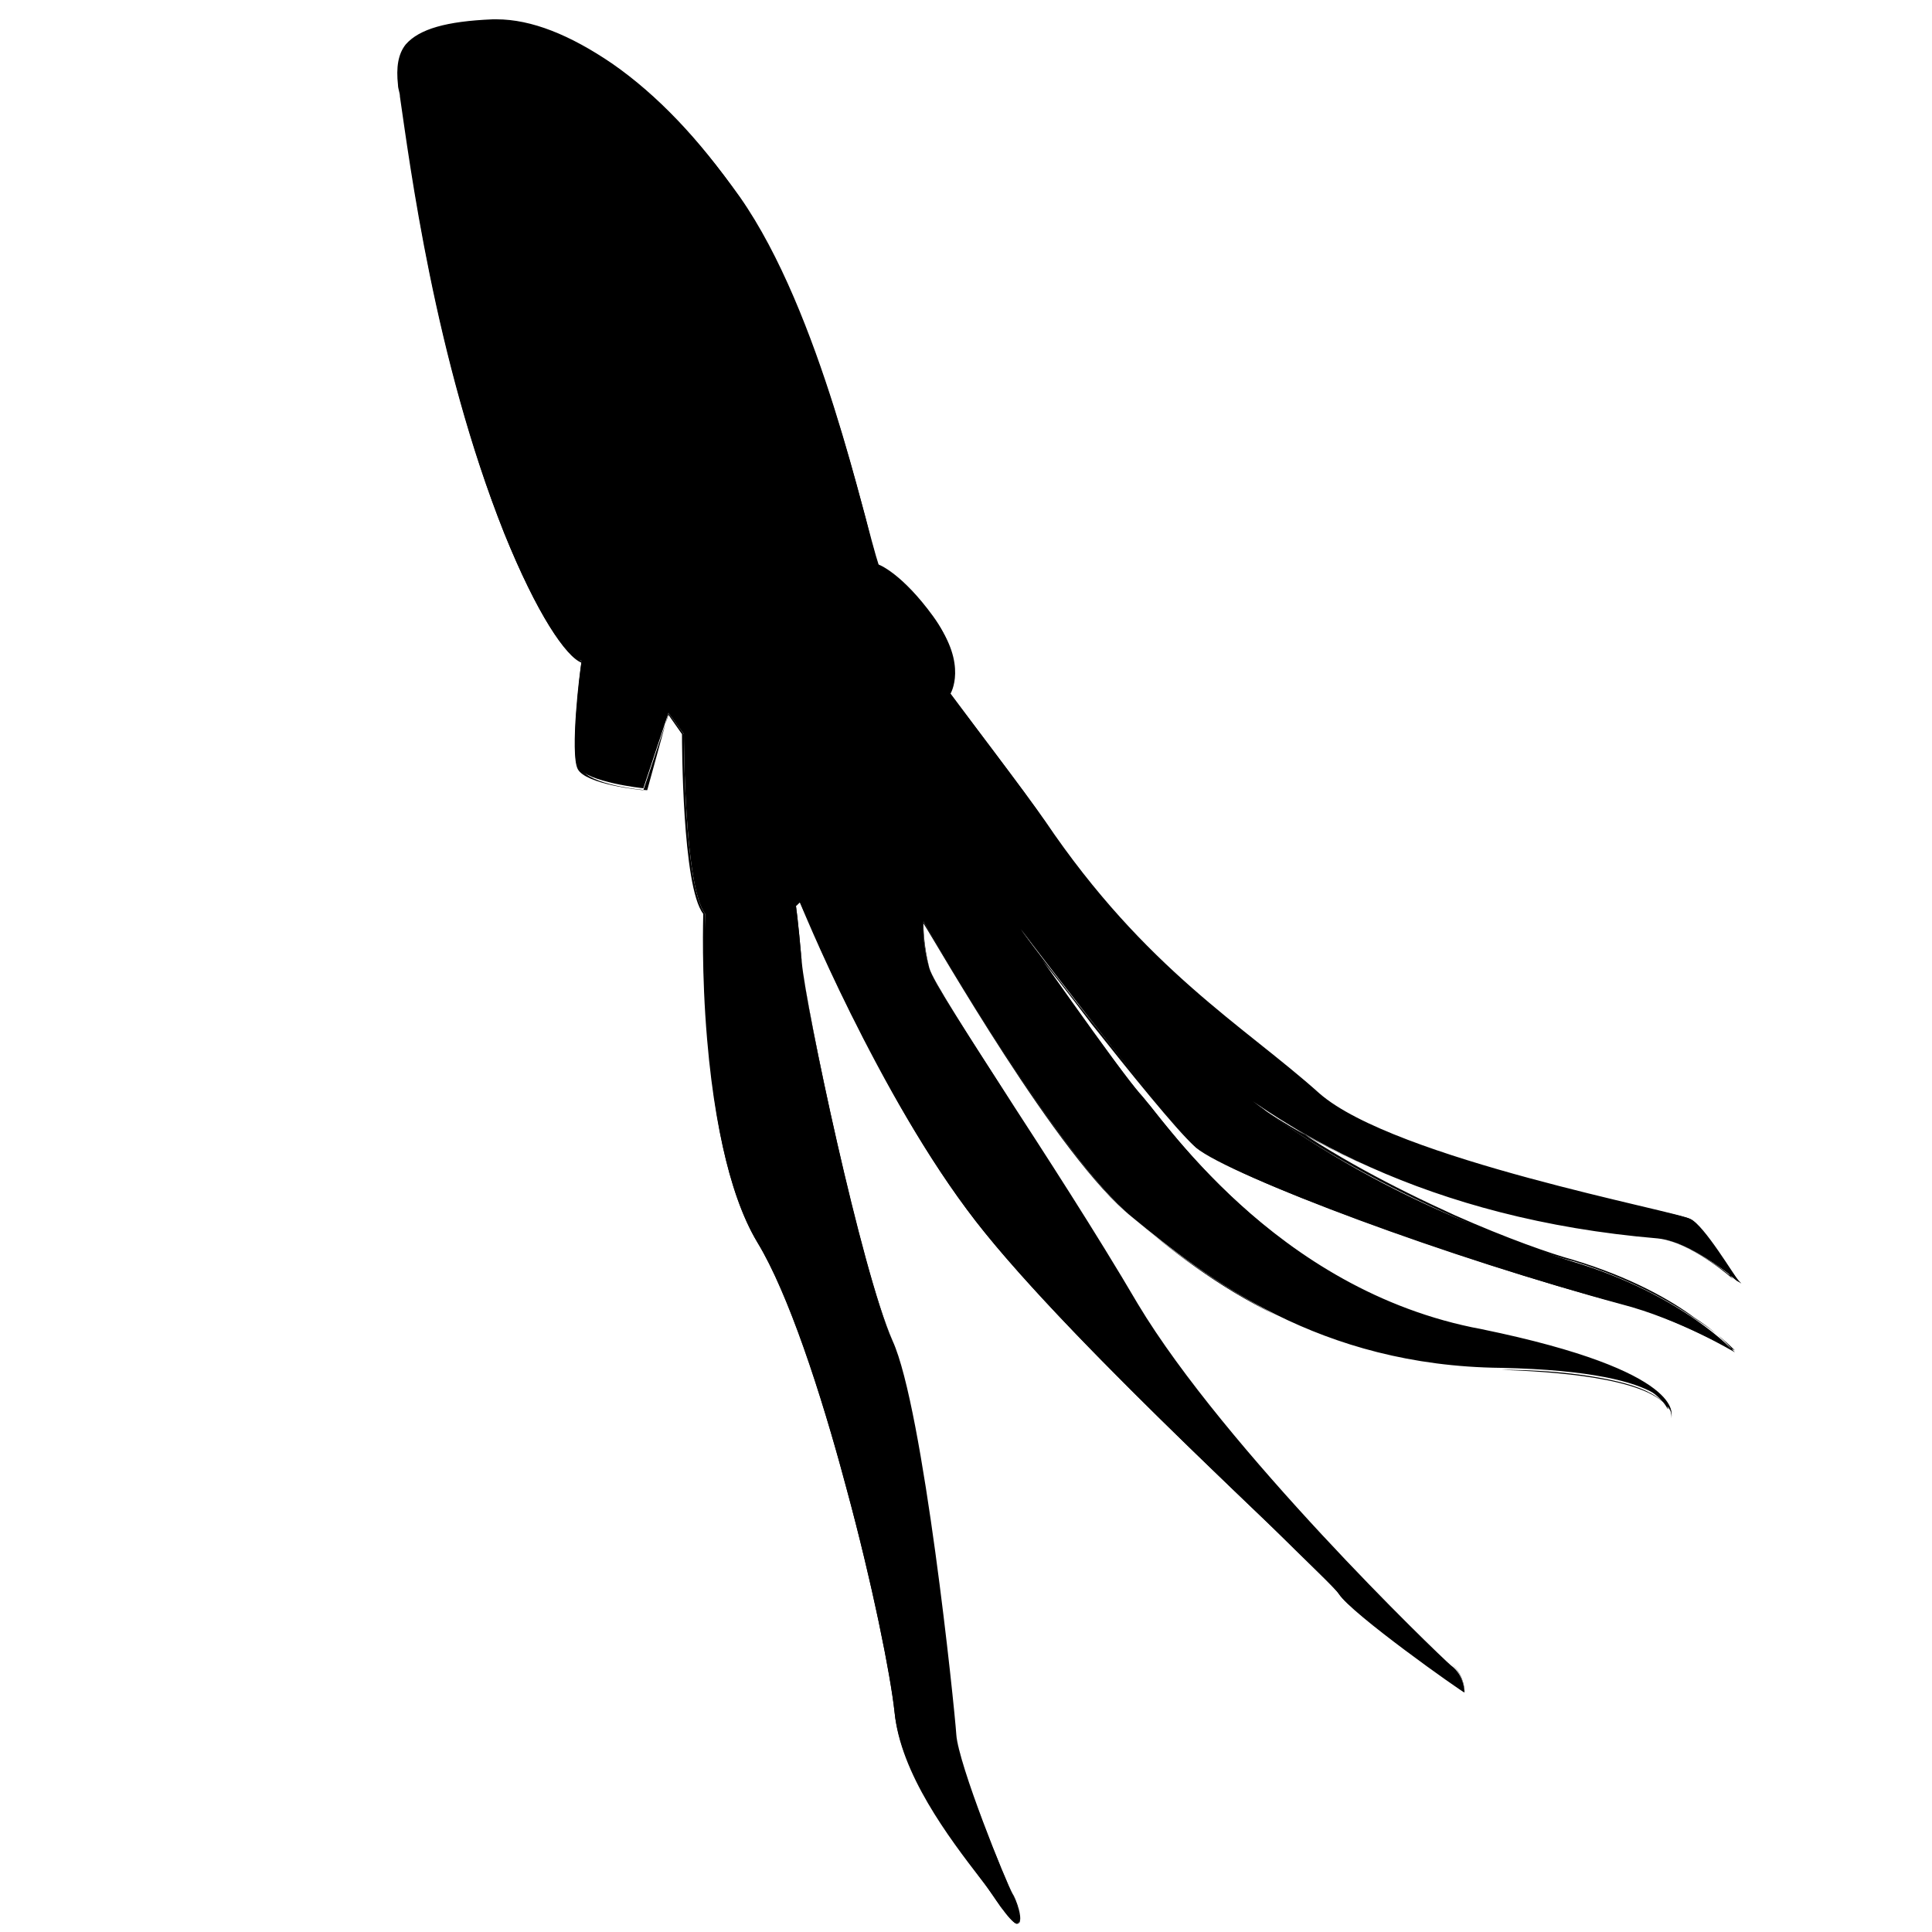 <?xml version="1.0" encoding="utf-8"?>
<!-- Generator: Adobe Illustrator 25.2.1, SVG Export Plug-In . SVG Version: 6.00 Build 0)  -->
<svg version="1.1" id="Layer_1" xmlns="http://www.w3.org/2000/svg" xmlns:xlink="http://www.w3.org/1999/xlink" x="0px" y="0px"
	 viewBox="0 0 100 100" style="enable-background:new 0 0 100 100;" xml:space="preserve">
<g>
	<g>
		<path d="M45.5,29.3c-0.8-2.4-3-13.1-7.2-19.1c-4.2-5.9-9-9.2-12.7-9.1c-3.7,0.1-5.3,1-4.9,3.3C21,6.9,22.3,18,26.1,27.6
			c1.7,4.2,3.2,6.4,4,6.6c0,0-0.6,4.7-0.2,5.5c0.5,0.8,3.4,1.1,3.4,1.1l1.3-3.9l0.8,1.1c0,0,0,7.9,1.1,9.3c0,0-0.5,11.7,2.7,17
			c3.2,5.3,6.7,20.4,7.1,24.3c0.4,3.9,4.1,7.9,5.5,10.1c1.5,2.1,0.9-0.2,0.6-0.7c-0.3-0.5-2.8-6.7-2.9-8.2
			c-0.1-1.5-1.7-16.9-3.3-20.4c-1.6-3.5-4.5-17.3-4.7-19.6c-0.2-2.3-0.3-2.9-0.3-2.9l0.2-0.2c0,0,4,9.9,9.1,16.5
			c5.1,6.6,18.2,18.3,18.8,19.3c0.7,1,6.5,5.1,6.5,5.1s0-0.9-0.7-1.4C74.4,85.6,63.4,75,58.9,67.5c-4.4-7.5-10.4-16-10.8-17.4
			c-0.4-1.4-0.3-2.4-0.3-2.4s6.9,12.1,10.8,15.3c3.9,3.2,9.7,7.7,19.1,7.8c9.4,0.2,8.8,2.5,8.8,2.5s0.9-2.3-9.8-4.5
			C65.9,66.8,60,57.6,59,56.6c-1-1.1-6.3-8.7-6.3-8.7c-1.1-1.4,7.5,9.9,9.2,11.5c1.8,1.5,13.5,5.8,22,8.1c3.1,0.8,5.9,2.5,5.9,2.5
			s-2.7-3-8.4-4.7c-1-0.3-3.2-1.1-6.1-2.3c-6.1-2.6-14.9-7.7-20.5-17c0,0,7.3,16.1,31,18.1c2.1,0.2,5,3,4.2,2.2
			c-0.2-0.2-1.8-2.9-2.5-3.2c-0.6-0.4-15.3-3.1-19.2-6.5c-3.9-3.5-9-6.4-14.2-14.1c-0.7-1-4.9-6.6-4.9-6.6s0.9-1.5-0.8-3.8
			C46.7,29.7,45.5,29.3,45.5,29.3z"/>
		<path d="M52.7,99.6c-0.2,0-0.4-0.3-0.9-0.9c-0.3-0.4-0.6-0.9-1-1.4c-1.7-2.2-4.2-5.5-4.5-8.7c-0.2-1.8-1.1-6.5-2.5-11.6
			c-0.9-3.4-2.7-9.6-4.6-12.7c-0.9-1.5-2.1-4.6-2.6-10.5c-0.3-3.5-0.2-6.3-0.2-6.5c-1.1-1.4-1.1-9-1.1-9.3L34.6,37l-1.3,3.9l0,0
			c-0.1,0-3-0.3-3.4-1.1c-0.4-0.8,0.1-5.1,0.2-5.5c-0.8-0.3-2.3-2.5-4-6.7c-3.6-9-4.9-19.2-5.4-22.6c0-0.2-0.1-0.4-0.1-0.6
			c-0.1-0.9,0-1.6,0.4-2.1c0.7-0.8,2.1-1.2,4.5-1.3c0.1,0,0.1,0,0.2,0c1.8,0,3.8,0.8,6,2.3c2.3,1.6,4.5,3.9,6.5,6.8
			c3.3,4.7,5.4,12.4,6.5,16.5c0.3,1.1,0.6,2,0.7,2.6c0.1,0,1.3,0.5,2.9,2.7c1.6,2.2,0.9,3.7,0.8,3.9c0.2,0.3,4.3,5.6,4.9,6.6
			c4,6,7.9,9.1,11.3,11.8c1,0.8,2,1.6,2.9,2.4c3,2.7,12.4,4.9,16.9,5.9c1.3,0.3,2.2,0.5,2.4,0.6c0.4,0.2,1.3,1.5,1.9,2.4
			c0.3,0.4,0.5,0.7,0.6,0.8c0.1,0.1,0.1,0.1,0.1,0.1c0,0,0,0,0,0l0,0c0,0,0,0,0,0l0,0l0,0c0,0,0,0-0.2-0.1c0,0,0,0,0,0
			c-0.6-0.5-2.6-2.1-4.2-2.2c-5.4-0.5-10.4-1.7-14.8-3.7c-1.6-0.7-3.2-1.5-4.6-2.5c2.7,1.9,5.7,3.5,9,5c2.7,1.2,5,2,6.1,2.3
			c3,0.9,5.1,2.1,6.3,3c1.4,0.9,2,1.7,2,1.7l0,0c0,0-2.8-1.6-5.9-2.5c-8.8-2.4-20.3-6.6-22-8.1c-0.9-0.8-3.4-3.9-5.3-6.3
			c-1.2-1.6-2.3-3-2.8-3.6c-0.1-0.1-0.2-0.3-0.3-0.4c1.5,2.2,4.7,6.7,5.5,7.5c0.1,0.1,0.3,0.4,0.6,0.7c1.9,2.4,7.6,9.8,17.1,11.7
			c3.3,0.7,5.8,1.4,7.5,2.2c1.5,0.7,2.1,1.3,2.3,1.7c0.2,0.4,0.1,0.6,0.1,0.6l0,0c0,0,0.1-0.3-0.2-0.6c-1.2-1.5-5.9-1.8-8.6-1.9
			c-4.2-0.1-8-1-11.6-2.8c-3.1-1.5-5.5-3.4-7.5-5.1C54.8,60,48.4,48.7,47.8,47.8c0,0.2,0,1.1,0.3,2.3c0.2,0.7,2,3.6,4.4,7.2
			c2,3.2,4.4,6.8,6.4,10.2c4.3,7.2,15.2,17.7,16.2,18.6c0.7,0.6,0.7,1.5,0.7,1.5l0,0l0,0c-0.1,0-5.9-4.1-6.5-5.1
			c-0.2-0.3-1.7-1.7-3.7-3.7c-4.3-4.1-11.6-11.1-15.1-15.6c-4.9-6.3-8.8-15.9-9.1-16.5l-0.2,0.2c0,0.1,0,0.8,0.3,2.9
			c0.2,2.3,3.1,16,4.7,19.6c1.6,3.5,3.2,18.6,3.3,20.4c0.1,1.5,2.5,7.6,2.9,8.2C52.6,98.3,53,99.4,52.7,99.6
			C52.7,99.6,52.7,99.6,52.7,99.6z M34.6,36.9l0.8,1.1v0c0,0.1,0,7.9,1.1,9.3l0,0l0,0c0,0-0.1,3,0.2,6.5c0.3,3.3,0.9,7.7,2.6,10.5
			c0.8,1.3,2.5,4.7,4.6,12.7c1.4,5.1,2.3,9.8,2.5,11.6c0.3,3.2,2.8,6.5,4.5,8.7c0.4,0.5,0.7,1,1,1.4c0.5,0.7,0.7,0.9,0.8,0.9
			c0,0,0,0,0,0c0.2-0.1-0.1-1.2-0.3-1.6c-0.3-0.5-2.8-6.6-2.9-8.2c-0.1-1.8-1.7-16.9-3.3-20.4c-1.7-3.6-4.5-17.3-4.7-19.6
			c-0.2-2.2-0.3-2.9-0.3-2.9l0,0l0,0l0.2-0.3l0,0c0,0.1,4,10,9.1,16.5c3.5,4.5,10.8,11.4,15.1,15.6c2,2,3.5,3.4,3.7,3.7
			c0.6,1,6,4.7,6.5,5.1c0-0.2-0.1-0.9-0.7-1.4c-1-0.9-11.9-11.4-16.2-18.6c-2-3.4-4.4-7-6.4-10.2c-2.3-3.6-4.2-6.5-4.4-7.2
			c-0.4-1.4-0.3-2.4-0.3-2.4l0-0.1l0,0.1c0.1,0.1,6.9,12.1,10.8,15.3c2,1.7,4.4,3.5,7.5,5.1c3.6,1.8,7.4,2.7,11.6,2.8
			c2.7,0,4.9,0.3,6.4,0.7c1.1,0.3,1.8,0.7,2.2,1.2c0,0.1,0.1,0.1,0.1,0.2c0,0,0-0.1-0.1-0.1c-0.4-0.8-2.3-2.4-9.7-3.9
			c-9.5-1.9-15.2-9.3-17.1-11.7c-0.3-0.3-0.4-0.6-0.5-0.7c-0.9-1-5.2-7-6.1-8.4c-0.2-0.2-0.2-0.3-0.3-0.4c0,0,0,0,0,0l0,0
			c0,0,0,0,0,0l0,0l0,0c0,0,0,0,0.1,0.1c0,0,0.1,0.1,0.2,0.3c0.6,0.8,2.1,2.8,3.8,4.9c1.9,2.4,4.4,5.5,5.3,6.3
			c1.7,1.5,13.2,5.8,22,8.1c2.7,0.7,5.2,2.1,5.8,2.4c-0.2-0.2-0.9-0.9-2-1.6c-1.3-0.9-3.4-2.1-6.3-3C80.3,65,78,64.2,75.3,63
			c-3.6-1.6-6.9-3.4-9.8-5.5c-1.5-1-2.9-2-4.2-3.2c-4.7-4.2-6.6-8.3-6.6-8.3l0,0c2.5,4.1,5.9,7.8,10.1,11c0.2,0.2,0.5,0.3,0.7,0.5
			c1.7,1.1,3.5,2.1,5.4,2.9c4.4,2,9.4,3.2,14.8,3.7c1.5,0.1,3.3,1.5,4,2.1c-0.1-0.1-0.3-0.4-0.4-0.6c-0.6-0.9-1.5-2.2-1.9-2.4
			c-0.1-0.1-1-0.3-2.3-0.6c-4.5-1.1-13.8-3.3-16.9-5.9c-0.9-0.8-1.9-1.6-2.9-2.4c-3.4-2.7-7.3-5.8-11.3-11.8c-0.7-1-4.9-6.6-4.9-6.6
			l0,0l0,0c0,0,0.8-1.6-0.8-3.8c-1.7-2.3-2.8-2.7-2.8-2.7l0,0l0,0c-0.2-0.5-0.4-1.4-0.7-2.6c-1.1-4.1-3.2-11.8-6.5-16.5
			c-2-2.9-4.3-5.2-6.5-6.8c-2.1-1.5-4.2-2.3-5.9-2.3c-0.1,0-0.1,0-0.2,0c-2.4,0.1-3.8,0.5-4.5,1.3c-0.4,0.5-0.6,1.2-0.4,2
			c0,0.1,0,0.3,0.1,0.6c0.4,3.4,1.8,13.6,5.4,22.6c1.7,4.2,3.2,6.4,4,6.6l0,0l0,0c0,0-0.6,4.7-0.2,5.5c0.4,0.8,3.1,1.1,3.4,1.1
			L34.6,36.9z M55.1,46.4c0.6,1.2,2.6,4.4,6.4,7.8c1.1,0.9,2.2,1.8,3.3,2.6C60.8,53.9,57.5,50.4,55.1,46.4z"/>
	</g>
</g>
</svg>
